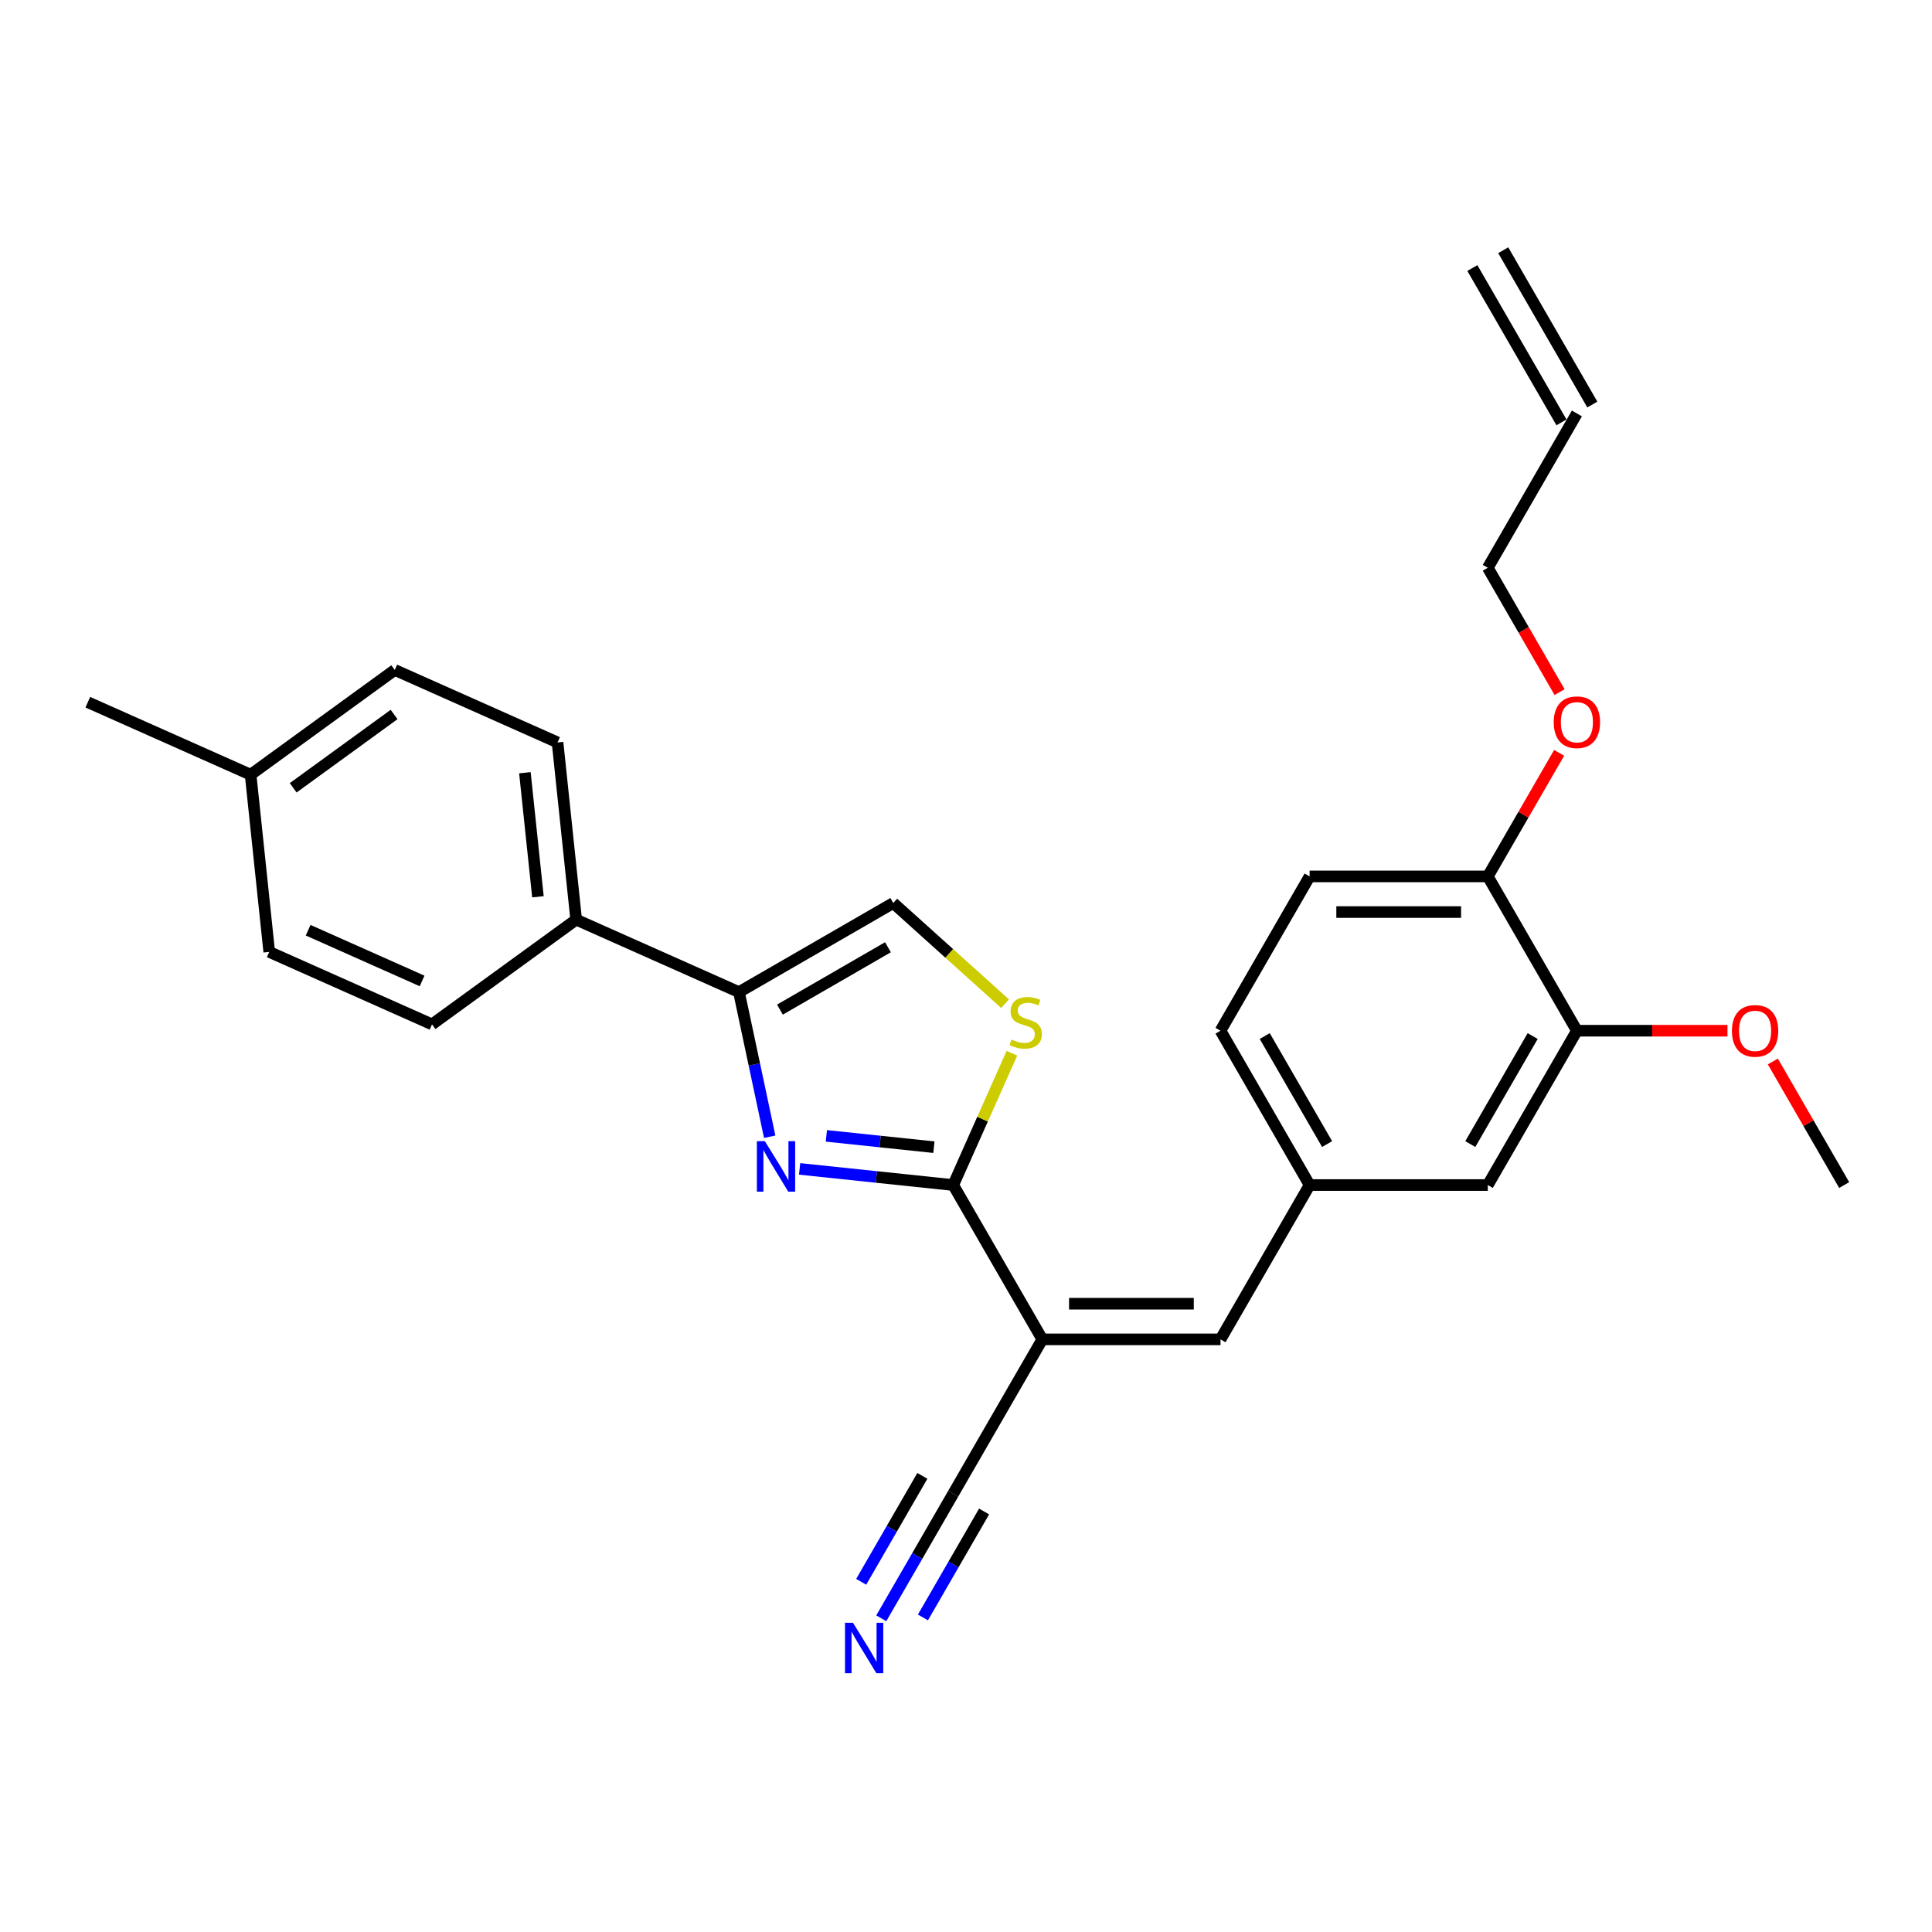 <?xml version='1.0' encoding='iso-8859-1'?>
<svg version='1.1' baseProfile='full'
              xmlns='http://www.w3.org/2000/svg'
                      xmlns:rdkit='http://www.rdkit.org/xml'
                      xmlns:xlink='http://www.w3.org/1999/xlink'
                  xml:space='preserve'
width='1000px' height='1000px' viewBox='0 0 1000 1000'>
<!-- END OF HEADER -->
<rect style='opacity:1.0;fill:#FFFFFF;stroke:none' width='1000' height='1000' x='0' y='0'> </rect>
<path class='bond-0' d='M 413.873,605.019 L 453.63,609.197' style='fill:none;fill-rule:evenodd;stroke:#0000FF;stroke-width:6px;stroke-linecap:butt;stroke-linejoin:miter;stroke-opacity:1' />
<path class='bond-0' d='M 453.63,609.197 L 493.388,613.376' style='fill:none;fill-rule:evenodd;stroke:#000000;stroke-width:6px;stroke-linecap:butt;stroke-linejoin:miter;stroke-opacity:1' />
<path class='bond-0' d='M 427.728,587.927 L 455.558,590.852' style='fill:none;fill-rule:evenodd;stroke:#0000FF;stroke-width:6px;stroke-linecap:butt;stroke-linejoin:miter;stroke-opacity:1' />
<path class='bond-0' d='M 455.558,590.852 L 483.389,593.777' style='fill:none;fill-rule:evenodd;stroke:#000000;stroke-width:6px;stroke-linecap:butt;stroke-linejoin:miter;stroke-opacity:1' />
<path class='bond-2' d='M 398.395,588.369 L 390.44,550.944' style='fill:none;fill-rule:evenodd;stroke:#0000FF;stroke-width:6px;stroke-linecap:butt;stroke-linejoin:miter;stroke-opacity:1' />
<path class='bond-2' d='M 390.44,550.944 L 382.485,513.519' style='fill:none;fill-rule:evenodd;stroke:#000000;stroke-width:6px;stroke-linecap:butt;stroke-linejoin:miter;stroke-opacity:1' />
<path class='bond-1' d='M 493.388,613.376 L 539.503,693.251' style='fill:none;fill-rule:evenodd;stroke:#000000;stroke-width:6px;stroke-linecap:butt;stroke-linejoin:miter;stroke-opacity:1' />
<path class='bond-3' d='M 493.388,613.376 L 508.576,579.262' style='fill:none;fill-rule:evenodd;stroke:#000000;stroke-width:6px;stroke-linecap:butt;stroke-linejoin:miter;stroke-opacity:1' />
<path class='bond-3' d='M 508.576,579.262 L 523.765,545.148' style='fill:none;fill-rule:evenodd;stroke:#CCCC00;stroke-width:6px;stroke-linecap:butt;stroke-linejoin:miter;stroke-opacity:1' />
<path class='bond-4' d='M 539.503,693.251 L 631.735,693.251' style='fill:none;fill-rule:evenodd;stroke:#000000;stroke-width:6px;stroke-linecap:butt;stroke-linejoin:miter;stroke-opacity:1' />
<path class='bond-4' d='M 553.338,674.804 L 617.9,674.804' style='fill:none;fill-rule:evenodd;stroke:#000000;stroke-width:6px;stroke-linecap:butt;stroke-linejoin:miter;stroke-opacity:1' />
<path class='bond-6' d='M 539.503,693.251 L 493.388,773.126' style='fill:none;fill-rule:evenodd;stroke:#000000;stroke-width:6px;stroke-linecap:butt;stroke-linejoin:miter;stroke-opacity:1' />
<path class='bond-5' d='M 382.485,513.519 L 462.36,467.403' style='fill:none;fill-rule:evenodd;stroke:#000000;stroke-width:6px;stroke-linecap:butt;stroke-linejoin:miter;stroke-opacity:1' />
<path class='bond-5' d='M 403.69,522.577 L 459.602,490.296' style='fill:none;fill-rule:evenodd;stroke:#000000;stroke-width:6px;stroke-linecap:butt;stroke-linejoin:miter;stroke-opacity:1' />
<path class='bond-9' d='M 382.485,513.519 L 298.228,476.005' style='fill:none;fill-rule:evenodd;stroke:#000000;stroke-width:6px;stroke-linecap:butt;stroke-linejoin:miter;stroke-opacity:1' />
<path class='bond-27' d='M 520.221,519.502 L 491.291,493.452' style='fill:none;fill-rule:evenodd;stroke:#CCCC00;stroke-width:6px;stroke-linecap:butt;stroke-linejoin:miter;stroke-opacity:1' />
<path class='bond-27' d='M 491.291,493.452 L 462.36,467.403' style='fill:none;fill-rule:evenodd;stroke:#000000;stroke-width:6px;stroke-linecap:butt;stroke-linejoin:miter;stroke-opacity:1' />
<path class='bond-10' d='M 631.735,693.251 L 677.851,613.376' style='fill:none;fill-rule:evenodd;stroke:#000000;stroke-width:6px;stroke-linecap:butt;stroke-linejoin:miter;stroke-opacity:1' />
<path class='bond-7' d='M 493.388,773.126 L 474.766,805.38' style='fill:none;fill-rule:evenodd;stroke:#000000;stroke-width:6px;stroke-linecap:butt;stroke-linejoin:miter;stroke-opacity:1' />
<path class='bond-7' d='M 474.766,805.38 L 456.143,837.635' style='fill:none;fill-rule:evenodd;stroke:#0000FF;stroke-width:6px;stroke-linecap:butt;stroke-linejoin:miter;stroke-opacity:1' />
<path class='bond-7' d='M 477.413,763.903 L 461.584,791.319' style='fill:none;fill-rule:evenodd;stroke:#000000;stroke-width:6px;stroke-linecap:butt;stroke-linejoin:miter;stroke-opacity:1' />
<path class='bond-7' d='M 461.584,791.319 L 445.755,818.735' style='fill:none;fill-rule:evenodd;stroke:#0000FF;stroke-width:6px;stroke-linecap:butt;stroke-linejoin:miter;stroke-opacity:1' />
<path class='bond-7' d='M 509.363,782.349 L 493.534,809.765' style='fill:none;fill-rule:evenodd;stroke:#000000;stroke-width:6px;stroke-linecap:butt;stroke-linejoin:miter;stroke-opacity:1' />
<path class='bond-7' d='M 493.534,809.765 L 477.705,837.182' style='fill:none;fill-rule:evenodd;stroke:#0000FF;stroke-width:6px;stroke-linecap:butt;stroke-linejoin:miter;stroke-opacity:1' />
<path class='bond-8' d='M 816.198,533.501 L 770.082,613.376' style='fill:none;fill-rule:evenodd;stroke:#000000;stroke-width:6px;stroke-linecap:butt;stroke-linejoin:miter;stroke-opacity:1' />
<path class='bond-8' d='M 793.306,536.259 L 761.025,592.172' style='fill:none;fill-rule:evenodd;stroke:#000000;stroke-width:6px;stroke-linecap:butt;stroke-linejoin:miter;stroke-opacity:1' />
<path class='bond-19' d='M 816.198,533.501 L 855.166,533.501' style='fill:none;fill-rule:evenodd;stroke:#000000;stroke-width:6px;stroke-linecap:butt;stroke-linejoin:miter;stroke-opacity:1' />
<path class='bond-19' d='M 855.166,533.501 L 894.134,533.501' style='fill:none;fill-rule:evenodd;stroke:#FF0000;stroke-width:6px;stroke-linecap:butt;stroke-linejoin:miter;stroke-opacity:1' />
<path class='bond-29' d='M 816.198,533.501 L 770.082,453.626' style='fill:none;fill-rule:evenodd;stroke:#000000;stroke-width:6px;stroke-linecap:butt;stroke-linejoin:miter;stroke-opacity:1' />
<path class='bond-13' d='M 298.228,476.005 L 288.587,384.279' style='fill:none;fill-rule:evenodd;stroke:#000000;stroke-width:6px;stroke-linecap:butt;stroke-linejoin:miter;stroke-opacity:1' />
<path class='bond-13' d='M 278.436,464.174 L 271.688,399.966' style='fill:none;fill-rule:evenodd;stroke:#000000;stroke-width:6px;stroke-linecap:butt;stroke-linejoin:miter;stroke-opacity:1' />
<path class='bond-14' d='M 298.228,476.005 L 223.611,530.217' style='fill:none;fill-rule:evenodd;stroke:#000000;stroke-width:6px;stroke-linecap:butt;stroke-linejoin:miter;stroke-opacity:1' />
<path class='bond-11' d='M 677.851,613.376 L 770.082,613.376' style='fill:none;fill-rule:evenodd;stroke:#000000;stroke-width:6px;stroke-linecap:butt;stroke-linejoin:miter;stroke-opacity:1' />
<path class='bond-18' d='M 677.851,613.376 L 631.735,533.501' style='fill:none;fill-rule:evenodd;stroke:#000000;stroke-width:6px;stroke-linecap:butt;stroke-linejoin:miter;stroke-opacity:1' />
<path class='bond-18' d='M 686.908,592.172 L 654.627,536.259' style='fill:none;fill-rule:evenodd;stroke:#000000;stroke-width:6px;stroke-linecap:butt;stroke-linejoin:miter;stroke-opacity:1' />
<path class='bond-12' d='M 770.082,453.626 L 677.851,453.626' style='fill:none;fill-rule:evenodd;stroke:#000000;stroke-width:6px;stroke-linecap:butt;stroke-linejoin:miter;stroke-opacity:1' />
<path class='bond-12' d='M 756.248,472.073 L 691.686,472.073' style='fill:none;fill-rule:evenodd;stroke:#000000;stroke-width:6px;stroke-linecap:butt;stroke-linejoin:miter;stroke-opacity:1' />
<path class='bond-23' d='M 770.082,453.626 L 788.545,421.648' style='fill:none;fill-rule:evenodd;stroke:#000000;stroke-width:6px;stroke-linecap:butt;stroke-linejoin:miter;stroke-opacity:1' />
<path class='bond-23' d='M 788.545,421.648 L 807.007,389.671' style='fill:none;fill-rule:evenodd;stroke:#FF0000;stroke-width:6px;stroke-linecap:butt;stroke-linejoin:miter;stroke-opacity:1' />
<path class='bond-21' d='M 288.587,384.279 L 204.329,346.765' style='fill:none;fill-rule:evenodd;stroke:#000000;stroke-width:6px;stroke-linecap:butt;stroke-linejoin:miter;stroke-opacity:1' />
<path class='bond-20' d='M 223.611,530.217 L 139.353,492.703' style='fill:none;fill-rule:evenodd;stroke:#000000;stroke-width:6px;stroke-linecap:butt;stroke-linejoin:miter;stroke-opacity:1' />
<path class='bond-20' d='M 218.475,507.739 L 159.495,481.479' style='fill:none;fill-rule:evenodd;stroke:#000000;stroke-width:6px;stroke-linecap:butt;stroke-linejoin:miter;stroke-opacity:1' />
<path class='bond-15' d='M 677.851,453.626 L 631.735,533.501' style='fill:none;fill-rule:evenodd;stroke:#000000;stroke-width:6px;stroke-linecap:butt;stroke-linejoin:miter;stroke-opacity:1' />
<path class='bond-16' d='M 816.198,214.002 L 770.082,293.876' style='fill:none;fill-rule:evenodd;stroke:#000000;stroke-width:6px;stroke-linecap:butt;stroke-linejoin:miter;stroke-opacity:1' />
<path class='bond-17' d='M 824.186,209.39 L 778.07,129.515' style='fill:none;fill-rule:evenodd;stroke:#000000;stroke-width:6px;stroke-linecap:butt;stroke-linejoin:miter;stroke-opacity:1' />
<path class='bond-17' d='M 808.211,218.613 L 762.095,138.738' style='fill:none;fill-rule:evenodd;stroke:#000000;stroke-width:6px;stroke-linecap:butt;stroke-linejoin:miter;stroke-opacity:1' />
<path class='bond-26' d='M 917.621,549.42 L 936.083,581.398' style='fill:none;fill-rule:evenodd;stroke:#FF0000;stroke-width:6px;stroke-linecap:butt;stroke-linejoin:miter;stroke-opacity:1' />
<path class='bond-26' d='M 936.083,581.398 L 954.545,613.376' style='fill:none;fill-rule:evenodd;stroke:#000000;stroke-width:6px;stroke-linecap:butt;stroke-linejoin:miter;stroke-opacity:1' />
<path class='bond-22' d='M 139.353,492.703 L 129.712,400.977' style='fill:none;fill-rule:evenodd;stroke:#000000;stroke-width:6px;stroke-linecap:butt;stroke-linejoin:miter;stroke-opacity:1' />
<path class='bond-28' d='M 204.329,346.765 L 129.712,400.977' style='fill:none;fill-rule:evenodd;stroke:#000000;stroke-width:6px;stroke-linecap:butt;stroke-linejoin:miter;stroke-opacity:1' />
<path class='bond-28' d='M 203.979,369.82 L 151.747,407.769' style='fill:none;fill-rule:evenodd;stroke:#000000;stroke-width:6px;stroke-linecap:butt;stroke-linejoin:miter;stroke-opacity:1' />
<path class='bond-25' d='M 129.712,400.977 L 45.455,363.463' style='fill:none;fill-rule:evenodd;stroke:#000000;stroke-width:6px;stroke-linecap:butt;stroke-linejoin:miter;stroke-opacity:1' />
<path class='bond-24' d='M 807.241,358.238 L 788.662,326.057' style='fill:none;fill-rule:evenodd;stroke:#FF0000;stroke-width:6px;stroke-linecap:butt;stroke-linejoin:miter;stroke-opacity:1' />
<path class='bond-24' d='M 788.662,326.057 L 770.082,293.876' style='fill:none;fill-rule:evenodd;stroke:#000000;stroke-width:6px;stroke-linecap:butt;stroke-linejoin:miter;stroke-opacity:1' />
<path  class='atom-0' d='M 395.888 590.675
L 404.447 604.51
Q 405.295 605.875, 406.66 608.347
Q 408.025 610.818, 408.099 610.966
L 408.099 590.675
L 411.567 590.675
L 411.567 616.795
L 407.988 616.795
L 398.802 601.669
Q 397.732 599.898, 396.589 597.869
Q 395.482 595.84, 395.15 595.213
L 395.15 616.795
L 391.756 616.795
L 391.756 590.675
L 395.888 590.675
' fill='#0000FF'/>
<path  class='atom-4' d='M 523.523 538.083
Q 523.818 538.194, 525.036 538.71
Q 526.253 539.227, 527.581 539.559
Q 528.946 539.854, 530.274 539.854
Q 532.746 539.854, 534.185 538.673
Q 535.624 537.456, 535.624 535.353
Q 535.624 533.914, 534.886 533.029
Q 534.185 532.143, 533.078 531.664
Q 531.972 531.184, 530.127 530.631
Q 527.803 529.93, 526.401 529.266
Q 525.036 528.602, 524.04 527.2
Q 523.08 525.798, 523.08 523.437
Q 523.08 520.153, 525.294 518.124
Q 527.544 516.095, 531.972 516.095
Q 534.997 516.095, 538.428 517.534
L 537.579 520.375
Q 534.443 519.083, 532.082 519.083
Q 529.537 519.083, 528.135 520.153
Q 526.733 521.186, 526.77 522.994
Q 526.77 524.396, 527.471 525.244
Q 528.208 526.093, 529.241 526.573
Q 530.311 527.052, 532.082 527.606
Q 534.443 528.343, 535.845 529.081
Q 537.247 529.819, 538.243 531.332
Q 539.276 532.807, 539.276 535.353
Q 539.276 538.969, 536.841 540.924
Q 534.443 542.842, 530.422 542.842
Q 528.098 542.842, 526.327 542.326
Q 524.593 541.846, 522.527 540.998
L 523.523 538.083
' fill='#CCCC00'/>
<path  class='atom-8' d='M 441.498 839.941
L 450.057 853.775
Q 450.906 855.14, 452.271 857.612
Q 453.636 860.084, 453.71 860.231
L 453.71 839.941
L 457.178 839.941
L 457.178 866.061
L 453.599 866.061
L 444.413 850.935
Q 443.343 849.164, 442.199 847.135
Q 441.092 845.106, 440.76 844.478
L 440.76 866.061
L 437.366 866.061
L 437.366 839.941
L 441.498 839.941
' fill='#0000FF'/>
<path  class='atom-20' d='M 896.44 533.575
Q 896.44 527.303, 899.539 523.798
Q 902.638 520.294, 908.43 520.294
Q 914.222 520.294, 917.321 523.798
Q 920.42 527.303, 920.42 533.575
Q 920.42 539.92, 917.284 543.536
Q 914.148 547.114, 908.43 547.114
Q 902.674 547.114, 899.539 543.536
Q 896.44 539.957, 896.44 533.575
M 908.43 544.163
Q 912.414 544.163, 914.554 541.507
Q 916.731 538.814, 916.731 533.575
Q 916.731 528.447, 914.554 525.864
Q 912.414 523.245, 908.43 523.245
Q 904.445 523.245, 902.269 525.827
Q 900.129 528.41, 900.129 533.575
Q 900.129 538.85, 902.269 541.507
Q 904.445 544.163, 908.43 544.163
' fill='#FF0000'/>
<path  class='atom-24' d='M 804.208 373.825
Q 804.208 367.553, 807.307 364.049
Q 810.406 360.544, 816.198 360.544
Q 821.99 360.544, 825.089 364.049
Q 828.188 367.553, 828.188 373.825
Q 828.188 380.171, 825.052 383.786
Q 821.916 387.365, 816.198 387.365
Q 810.443 387.365, 807.307 383.786
Q 804.208 380.208, 804.208 373.825
M 816.198 384.413
Q 820.183 384.413, 822.322 381.757
Q 824.499 379.064, 824.499 373.825
Q 824.499 368.697, 822.322 366.115
Q 820.183 363.495, 816.198 363.495
Q 812.214 363.495, 810.037 366.078
Q 807.897 368.66, 807.897 373.825
Q 807.897 379.101, 810.037 381.757
Q 812.214 384.413, 816.198 384.413
' fill='#FF0000'/>
</svg>

